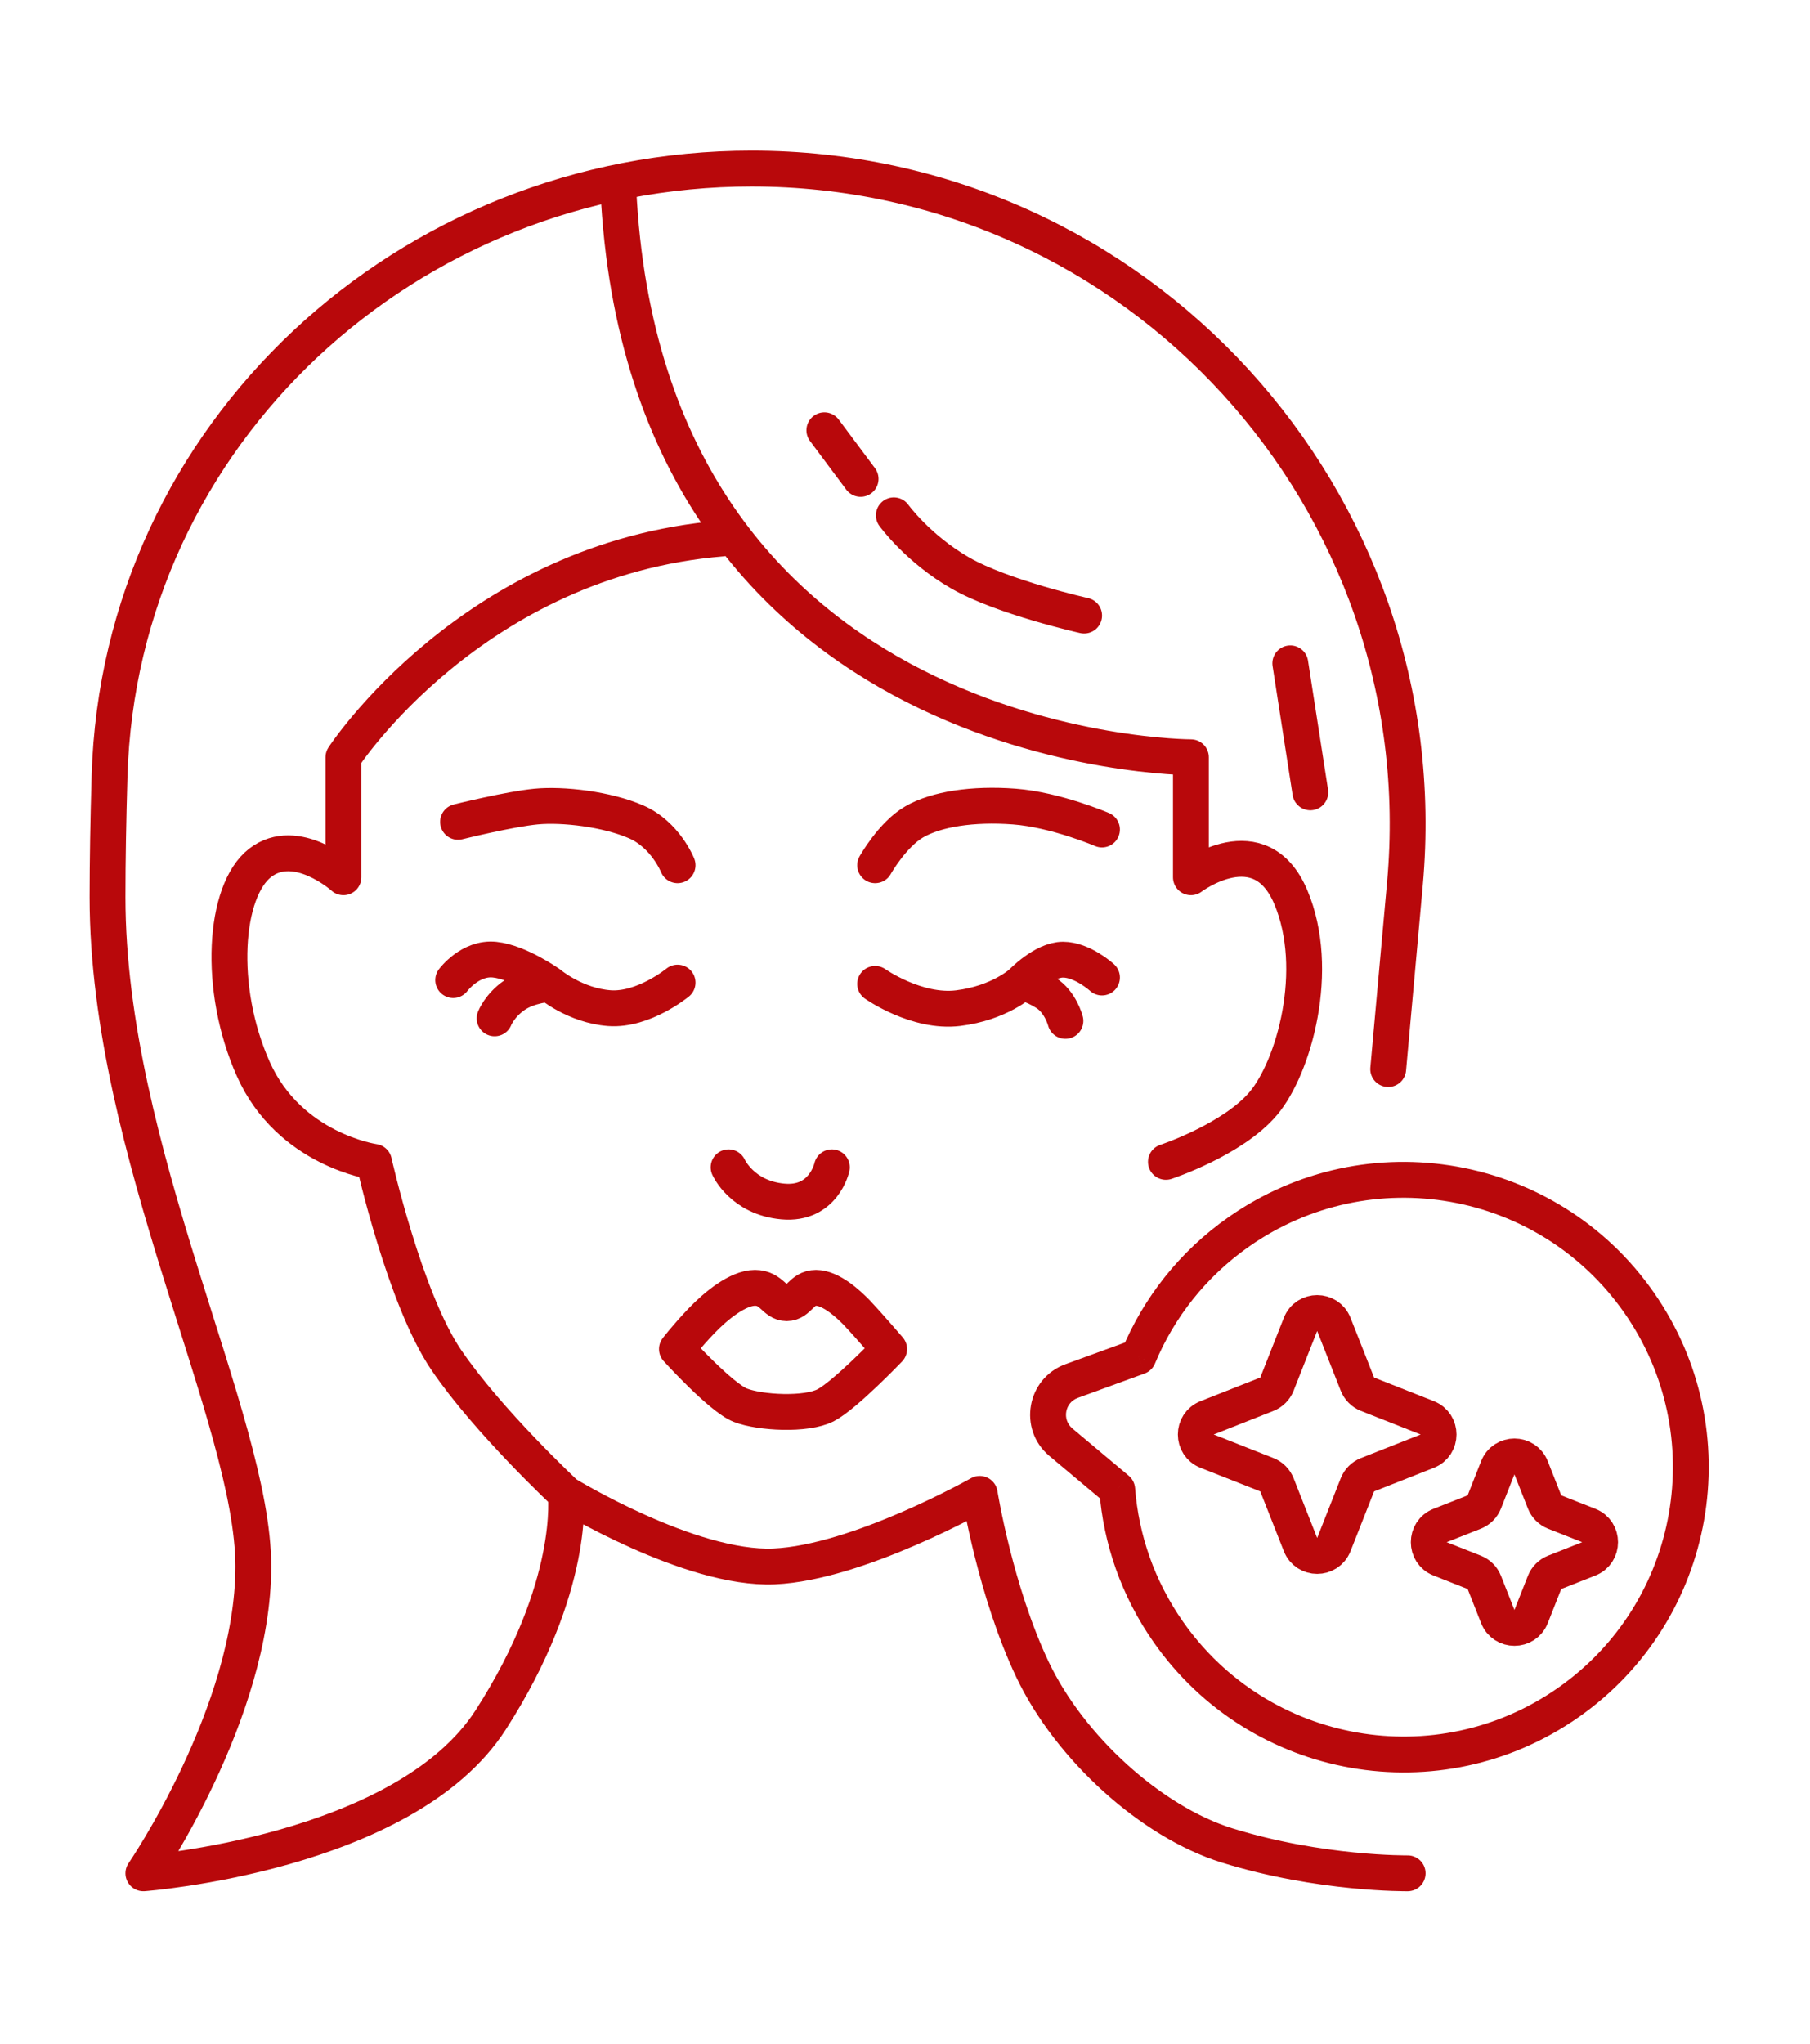 <svg xmlns="http://www.w3.org/2000/svg" width="101" height="114" viewBox="0 0 101 114" fill="none"><path d="M37.809 54.809C37.809 54.809 35.906 56.374 34 56.232C32.094 56.089 30.663 54.88 30.663 54.88M25.289 54.666C25.289 54.666 26.239 53.385 27.6 53.528C28.962 53.67 30.663 54.88 30.663 54.88M30.663 54.88C30.663 54.88 29.509 54.951 28.692 55.52C27.875 56.089 27.6 56.801 27.6 56.801M48.834 54.88C48.834 54.88 51.151 56.516 53.464 56.232C55.778 55.947 57.003 54.809 57.003 54.809M61.492 54.524C61.492 54.524 60.406 53.528 59.317 53.528C58.228 53.528 57.003 54.809 57.003 54.809M57.003 54.809C57.003 54.809 57.548 54.866 58.364 55.378C59.181 55.89 59.451 56.943 59.451 56.943M37.809 48.261C37.809 48.261 37.131 46.553 35.498 45.842C33.864 45.13 31.414 44.846 29.917 44.988C28.419 45.13 25.559 45.842 25.559 45.842M48.834 48.261C48.834 48.261 49.789 46.553 51.014 45.842C52.24 45.13 54.281 44.815 56.595 44.988C58.909 45.161 61.492 46.269 61.492 46.269" stroke="#B8080B" stroke-width="2" stroke-linecap="round" stroke-linejoin="round"></path><path d="M31.568 83.324C31.568 83.324 32.188 88.46 27.381 95.93C22.575 103.4 8 104.489 8 104.489C8 104.489 14.135 95.546 14.135 87.37C14.135 79.194 6 64.207 6 50.044C6 48.01 6.041 45.722 6.112 43.294C6.669 24.157 22.797 9.402 41.942 9.402V9.402C63.457 9.402 80.332 27.87 78.396 49.298L77.463 59.63M31.568 83.324C31.568 83.324 38.518 87.575 43.197 87.37C47.875 87.166 54.67 83.324 54.67 83.324C54.67 83.324 55.544 88.771 57.617 93.128C59.688 97.486 64.242 101.619 68.47 102.933C73.67 104.549 78.548 104.489 78.548 104.489M31.568 83.324C31.568 83.324 27.226 79.278 24.901 75.854C22.575 72.43 20.869 64.805 20.869 64.805C20.869 64.805 16.15 64.143 14.135 59.63C12.119 55.117 12.502 49.684 14.518 48.127C16.534 46.571 19.164 48.931 19.164 48.931V42.239C19.164 42.239 26.381 31.168 40.305 30.033M65.059 64.805C65.059 64.805 68.791 63.57 70.497 61.547C72.202 59.524 73.736 54.091 72.03 50.044C70.325 45.998 66.454 48.931 66.454 48.931V42.239C66.454 42.239 36 42.239 34.5 10.5" stroke="#B8080B" stroke-width="2" stroke-linecap="round" stroke-linejoin="round"></path><path d="M60.495 34.335C60.495 34.335 55.945 33.318 53.585 31.963C51.225 30.607 49.877 28.744 49.877 28.744M48.023 26.711L46 24M73.118 44.194L72 37" stroke="#B8080B" stroke-width="2" stroke-linecap="round" stroke-linejoin="round"></path><path d="M47.846 73.255C48.39 73.825 49.615 75.248 49.615 75.248C49.615 75.248 47.165 77.81 46.076 78.379C44.987 78.948 42.401 78.806 41.312 78.379C40.224 77.952 37.773 75.248 37.773 75.248C37.773 75.248 38.318 74.536 39.135 73.682C39.951 72.828 41.176 71.832 42.129 71.832C43.082 71.832 43.218 72.686 43.898 72.686C44.579 72.686 44.715 71.832 45.532 71.832C46.349 71.832 47.301 72.686 47.846 73.255Z" stroke="#B8080B" stroke-width="2" stroke-linecap="round" stroke-linejoin="round"></path><path d="M40.656 65.109C40.656 65.109 41.414 66.812 43.689 67.016C45.964 67.221 46.419 65.109 46.419 65.109" stroke="#B8080B" stroke-width="2" stroke-linecap="round" stroke-linejoin="round"></path><path d="M72.57 73.87C72.903 73.026 74.097 73.026 74.43 73.87L75.745 77.204C75.847 77.461 76.05 77.665 76.308 77.767L79.641 79.082C80.485 79.414 80.485 80.609 79.641 80.942L76.308 82.257C76.05 82.358 75.847 82.562 75.745 82.82L74.43 86.153C74.097 86.997 72.903 86.997 72.57 86.153L71.255 82.82C71.153 82.562 70.95 82.358 70.692 82.257L67.359 80.942C66.515 80.609 66.515 79.414 67.359 79.082L70.692 77.767C70.95 77.665 71.153 77.461 71.255 77.204L72.57 73.87Z" stroke="#B8080B" stroke-width="2" stroke-linecap="round" stroke-linejoin="round"></path><path d="M83.577 81.87C83.91 81.026 85.104 81.026 85.437 81.87L86.188 83.774C86.29 84.032 86.494 84.236 86.751 84.338L88.655 85.088C89.499 85.421 89.499 86.616 88.655 86.949L86.751 87.7C86.494 87.801 86.29 88.005 86.188 88.263L85.437 90.167C85.104 91.011 83.91 91.011 83.577 90.167L82.826 88.263C82.724 88.005 82.52 87.801 82.262 87.7L80.359 86.949C79.515 86.616 79.515 85.421 80.359 85.088L82.262 84.338C82.52 84.236 82.724 84.032 82.826 83.774L83.577 81.87Z" stroke="#B8080B" stroke-width="2" stroke-linecap="round" stroke-linejoin="round"></path><path d="M63.525 75.674L63.867 76.613C64.13 76.517 64.341 76.316 64.448 76.057L63.525 75.674ZM59.799 77.031L60.141 77.971L60.141 77.971L59.799 77.031ZM59.198 80.443L58.556 81.209L58.556 81.209L59.198 80.443ZM62.342 83.079L63.339 83.002C63.318 82.734 63.19 82.485 62.984 82.312L62.342 83.079ZM86.945 94.139C80.149 98.902 70.779 97.253 66.016 90.457L64.378 91.604C69.775 99.305 80.392 101.174 88.093 95.777L86.945 94.139ZM90.628 73.21C95.39 80.007 93.742 89.377 86.945 94.139L88.093 95.777C95.794 90.381 97.662 79.764 92.266 72.063L90.628 73.21ZM69.699 69.528C76.495 64.765 85.866 66.414 90.628 73.21L92.266 72.063C86.87 64.362 76.252 62.493 68.551 67.89L69.699 69.528ZM64.448 76.057C65.505 73.512 67.273 71.228 69.699 69.528L68.551 67.89C65.805 69.814 63.799 72.405 62.601 75.29L64.448 76.057ZM60.141 77.971L63.867 76.613L63.182 74.734L59.456 76.092L60.141 77.971ZM59.841 79.677C59.251 79.182 59.418 78.234 60.141 77.971L59.456 76.092C57.286 76.882 56.786 79.725 58.556 81.209L59.841 79.677ZM62.984 82.312L59.841 79.677L58.556 81.209L61.699 83.845L62.984 82.312ZM66.016 90.457C64.414 88.17 63.538 85.595 63.339 83.002L61.345 83.155C61.571 86.096 62.565 89.016 64.378 91.604L66.016 90.457Z" fill="#B8080B"></path></svg>